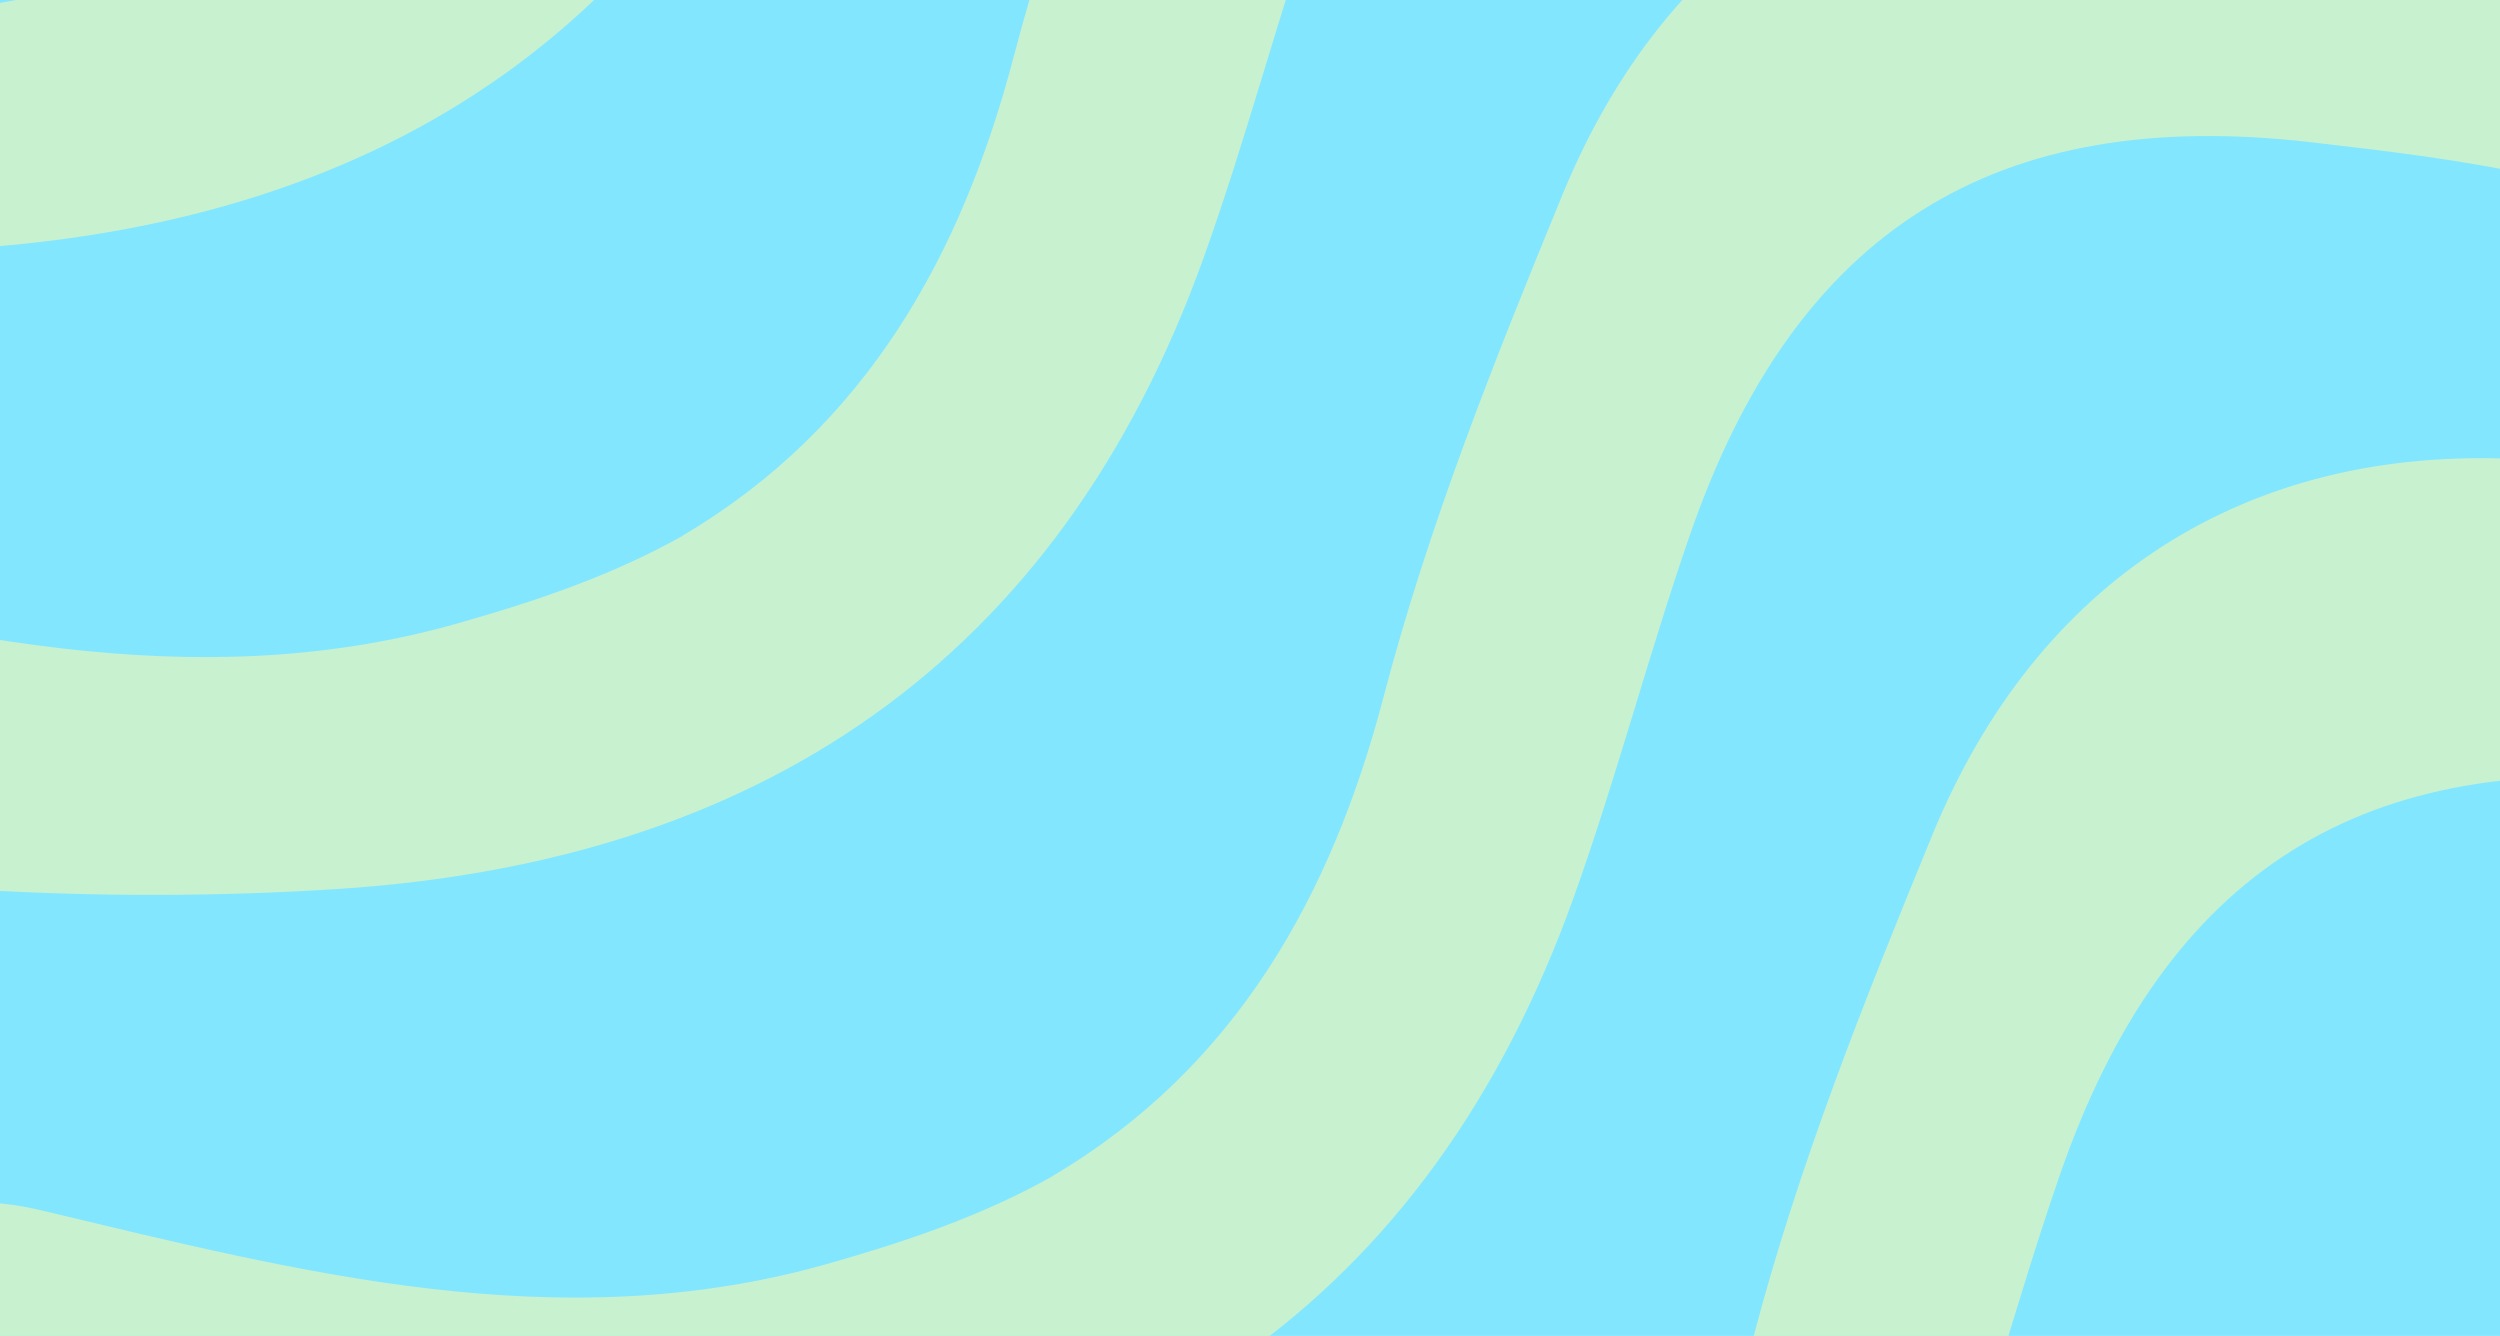 <svg width="1600" height="855" viewBox="0 0 1600 855" fill="none" xmlns="http://www.w3.org/2000/svg">
<g clip-path="url(#clip0_2580_3948)">
<rect width="1600" height="855" fill="#83E6FF"/>
<path d="M910.45 1162.5C1028.1 1092.81 1088.91 982.507 1121.98 856.524C1151.03 745.52 1193.36 639.88 1236.69 534.394C1303.36 371.923 1436.74 284.94 1612.06 293.839C1686.59 297.649 1760.79 312.271 1834.42 325.744C1960.37 348.924 1958.23 349.699 1926.23 477.553C1916.32 517.09 1903.31 532.362 1861.28 523.001C1813.68 512.327 1764.91 506.672 1716.31 501.007C1513.49 477.314 1385.8 557.32 1318.44 751.599C1291.74 828.543 1271.23 907.73 1243.79 984.36C1150.66 1244.05 958.018 1371.44 689.077 1388.79C535.968 1398.66 382.831 1388.78 231.37 1363.05C190.848 1356.15 128.064 1363.39 159.029 1286.94C178.643 1238.57 153.853 1158.46 264.128 1184.78C427.57 1223.72 594.061 1267.47 765.64 1218.94C816.199 1204.63 865.051 1188.15 910.421 1162.61L910.45 1162.5Z" fill="#C8F1D0"/>
<path d="M673.79 752.59C791.443 682.908 852.25 572.6 885.324 446.617C914.375 335.613 956.696 229.973 1000.03 124.487C1066.7 -37.984 1200.08 -124.966 1375.4 -116.067C1449.93 -112.257 1524.13 -97.636 1597.76 -84.163C1723.71 -60.983 1721.57 -60.208 1689.57 67.646C1679.66 107.183 1666.65 122.455 1624.62 113.094C1577.02 102.421 1528.25 96.766 1479.65 91.1C1276.83 67.408 1149.14 147.413 1081.78 341.692C1055.08 418.637 1034.57 497.823 1007.13 574.453C914 834.147 721.358 961.537 452.417 978.881C299.308 988.752 146.171 978.869 -5.29 953.145C-45.812 946.239 -108.596 953.478 -77.631 877.029C-58.017 828.659 -82.806 748.555 27.468 774.87C190.91 813.817 357.401 857.562 528.981 809.035C579.54 794.718 628.392 778.246 673.761 752.699L673.79 752.59Z" fill="#C8F1D0"/>
<path d="M437.131 342.683C554.783 273.001 615.59 162.693 648.664 36.71C677.715 -74.294 720.037 -179.934 763.372 -285.42C830.042 -447.891 963.418 -534.873 1138.74 -525.974C1213.27 -522.164 1287.47 -507.543 1361.1 -494.07C1487.05 -470.89 1484.91 -470.115 1452.91 -342.261C1443 -302.724 1429.99 -287.452 1387.96 -296.813C1340.36 -307.486 1291.59 -313.141 1243 -318.807C1040.17 -342.499 912.479 -262.494 845.12 -68.214C818.418 8.73 797.912 87.916 770.474 164.547C677.341 424.241 484.698 551.63 215.758 568.974C62.649 578.845 -90.488 568.962 -241.95 543.238C-282.472 536.332 -345.256 543.572 -314.291 467.122C-294.676 418.752 -319.466 338.649 -209.192 364.964C-45.749 403.91 120.742 447.655 292.321 399.128C342.88 384.812 391.732 368.34 437.101 342.792L437.131 342.683Z" fill="#C8F1D0"/>
<path d="M200.471 -67.224C318.123 -136.906 378.93 -247.213 412.004 -373.197C441.055 -484.201 483.377 -589.84 526.712 -695.327C593.382 -857.798 726.758 -944.78 902.081 -935.881C976.609 -932.071 1050.81 -917.449 1124.44 -903.977C1250.39 -880.797 1248.25 -880.022 1216.25 -752.168C1206.34 -712.631 1193.33 -697.359 1151.3 -706.72C1103.7 -717.393 1054.93 -723.048 1006.34 -728.713C803.511 -752.406 675.818 -672.4 608.46 -478.121C581.758 -401.177 561.252 -321.99 533.814 -245.36C440.68 14.334 248.038 141.723 -20.903 159.067C-174.011 168.938 -327.148 159.056 -478.61 133.332C-519.132 126.425 -581.916 133.665 -550.951 57.216C-531.337 8.846 -556.126 -71.258 -445.852 -44.943C-282.41 -5.997 -115.919 37.749 55.661 -10.779C106.22 -25.095 155.072 -41.567 200.441 -67.115L200.471 -67.224Z" fill="#C8F1D0"/>
</g>
<defs>
<clipPath id="clip0_2580_3948">
<rect width="1600" height="855" fill="white"/>
</clipPath>
</defs>
</svg>
